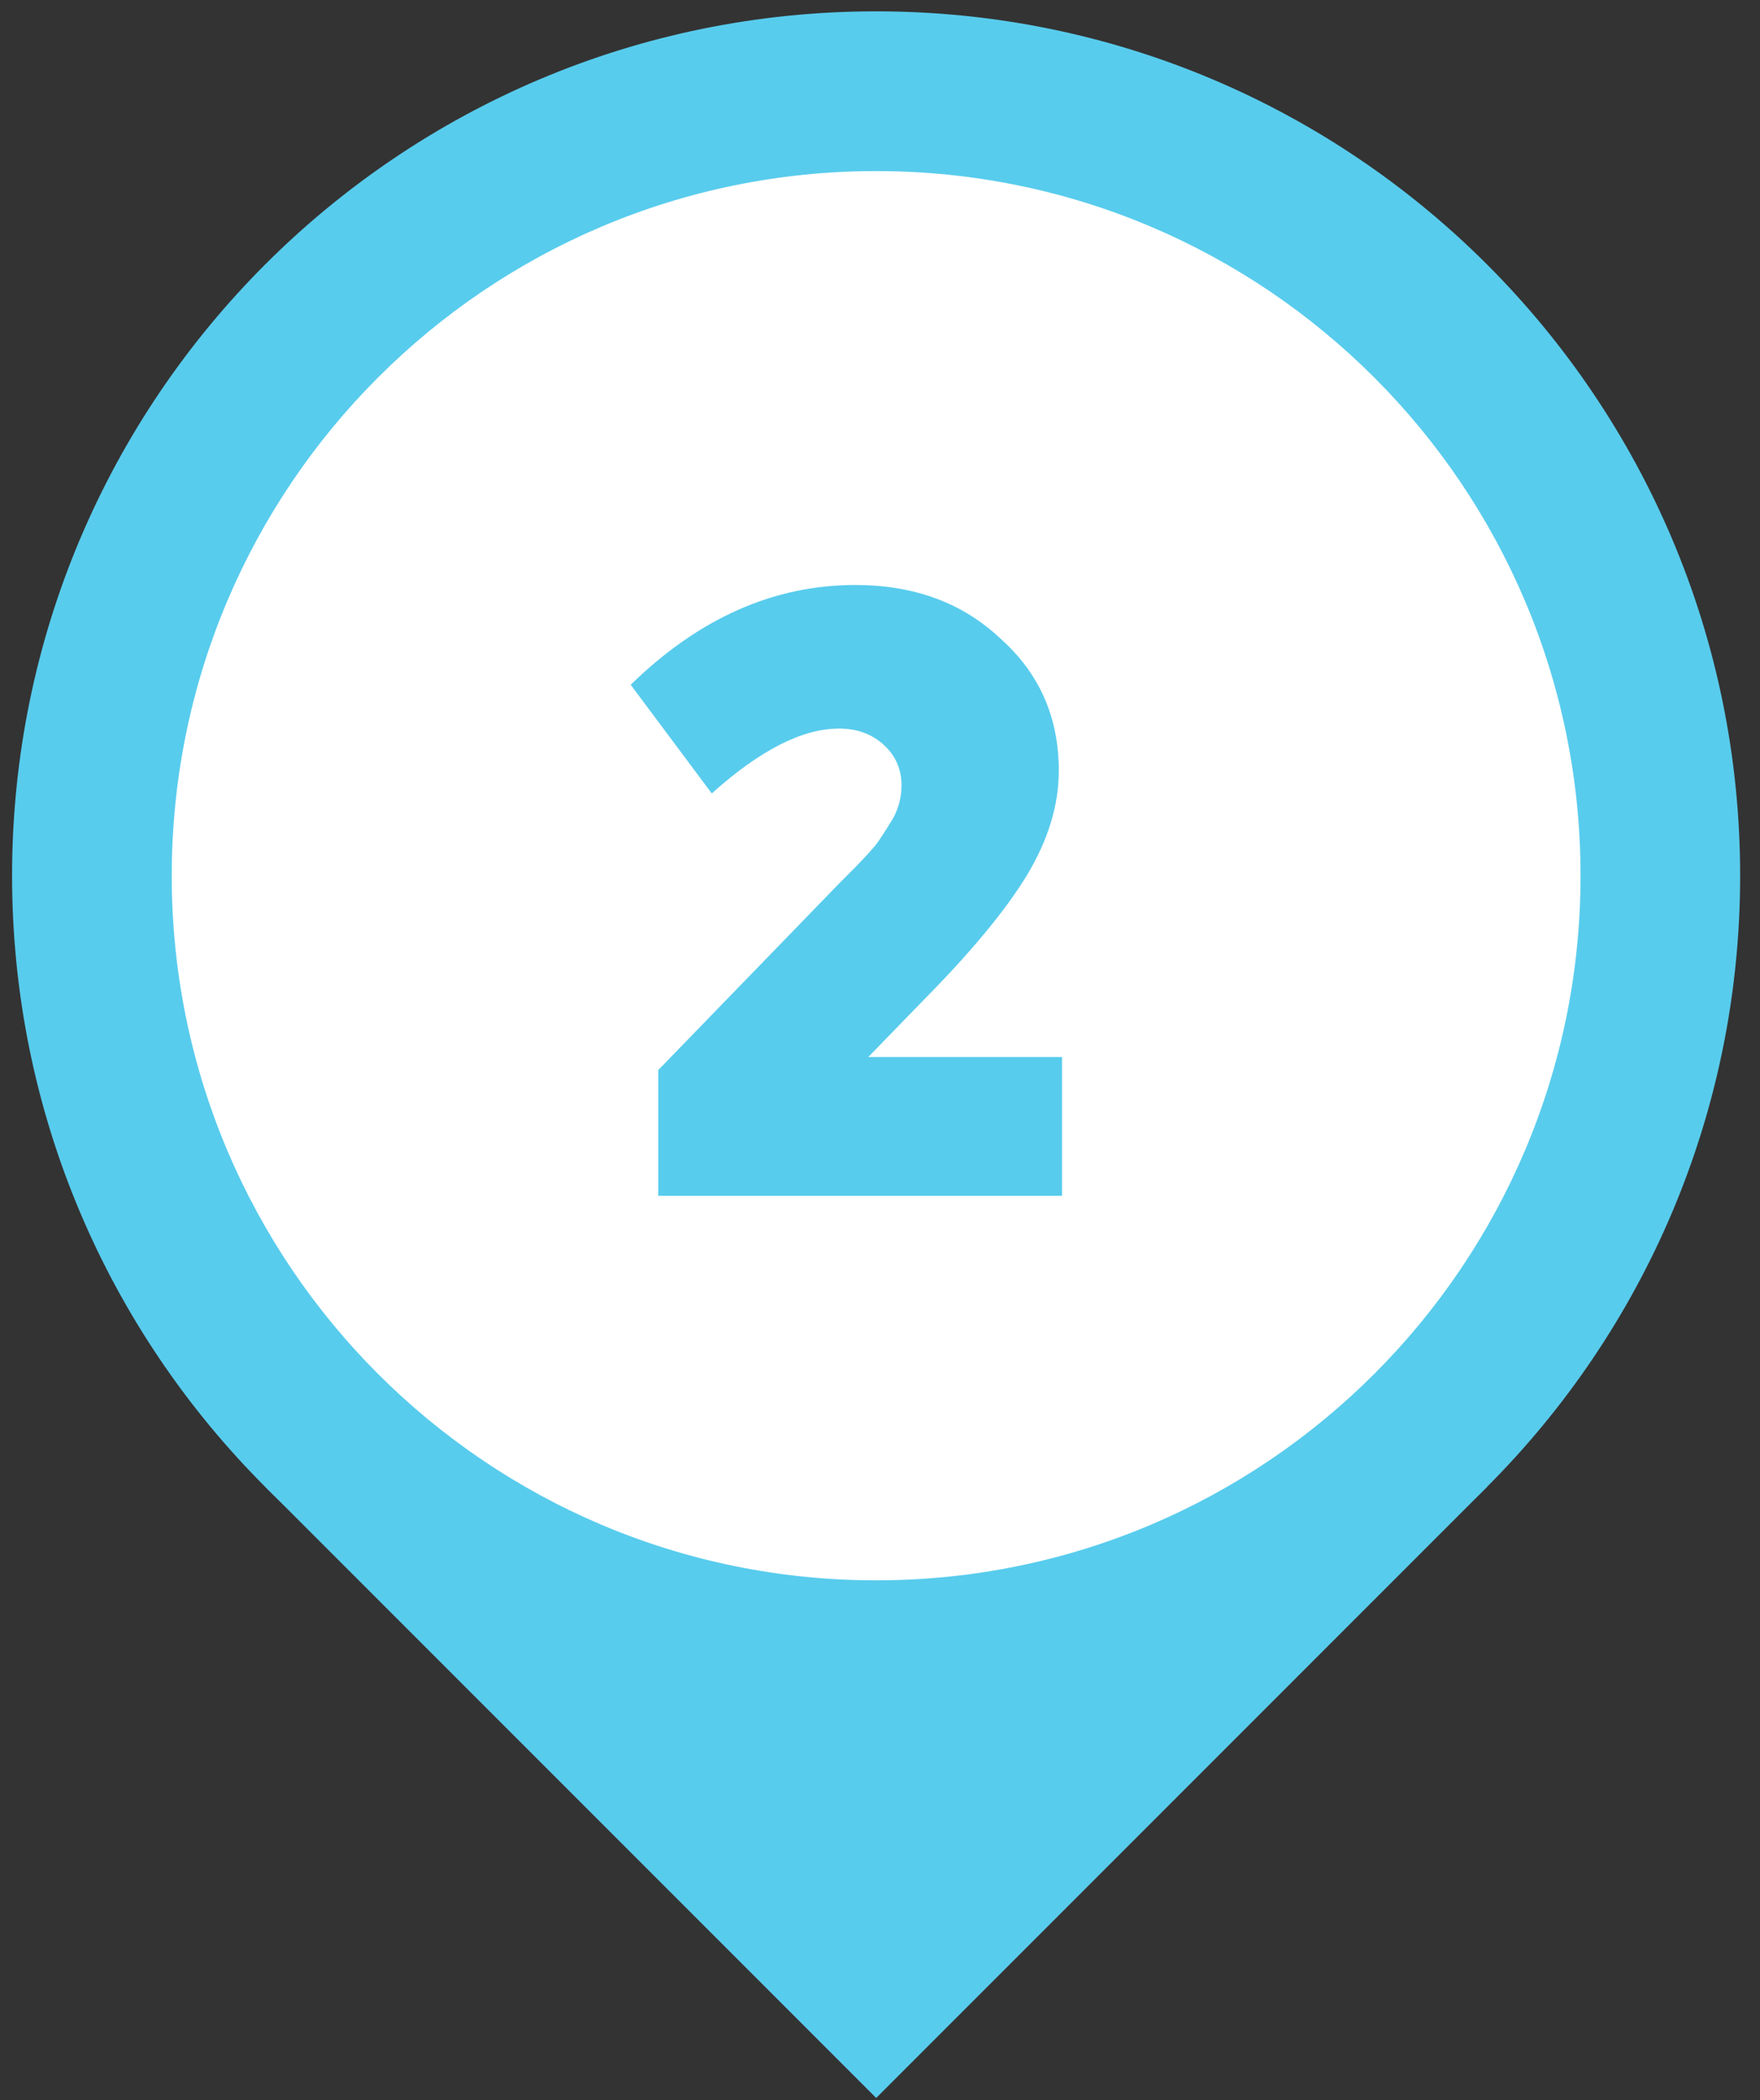 <svg width="57" height="68" viewBox="0 0 57 68" fill="none" xmlns="http://www.w3.org/2000/svg">
<rect x="0" y="0" width="57" height="68" fill="#333333" stroke="none"/>
<path d="M28.374 56.333C43.828 56.333 56.357 43.805 56.357 28.35C56.357 12.896 43.828 0.367 28.374 0.367C12.919 0.367 0.391 12.896 0.391 28.35C0.391 43.805 12.919 56.333 28.374 56.333Z" fill="#58CCED"/>
<path d="M28.377 67.924L48.164 48.137L28.377 28.35L8.59 48.137L28.377 67.924Z" fill="#58CCED"/>
<path d="M28.375 51.165C40.975 51.165 51.188 40.951 51.188 28.352C51.188 15.753 40.975 5.539 28.375 5.539C15.776 5.539 5.562 15.753 5.562 28.352C5.562 40.951 15.776 51.165 28.375 51.165Z" fill="white"/>
<path d="M29.905 32.385L28.12 34.223H34.396V38.714H21.319V34.644L27.201 28.578L27.568 28.21C27.849 27.93 28.102 27.659 28.33 27.396C28.435 27.273 28.636 26.967 28.934 26.477C29.109 26.144 29.196 25.794 29.196 25.427C29.196 24.901 29.004 24.464 28.619 24.113C28.234 23.763 27.752 23.588 27.174 23.588C25.984 23.588 24.61 24.289 23.052 25.689L20.426 22.17C22.632 20.017 25.056 18.94 27.7 18.94C29.608 18.94 31.175 19.518 32.4 20.674C33.66 21.794 34.291 23.221 34.291 24.954C34.291 26.074 33.941 27.212 33.24 28.368C32.54 29.506 31.428 30.845 29.905 32.385Z" fill="#58CCED"/>
</svg>

